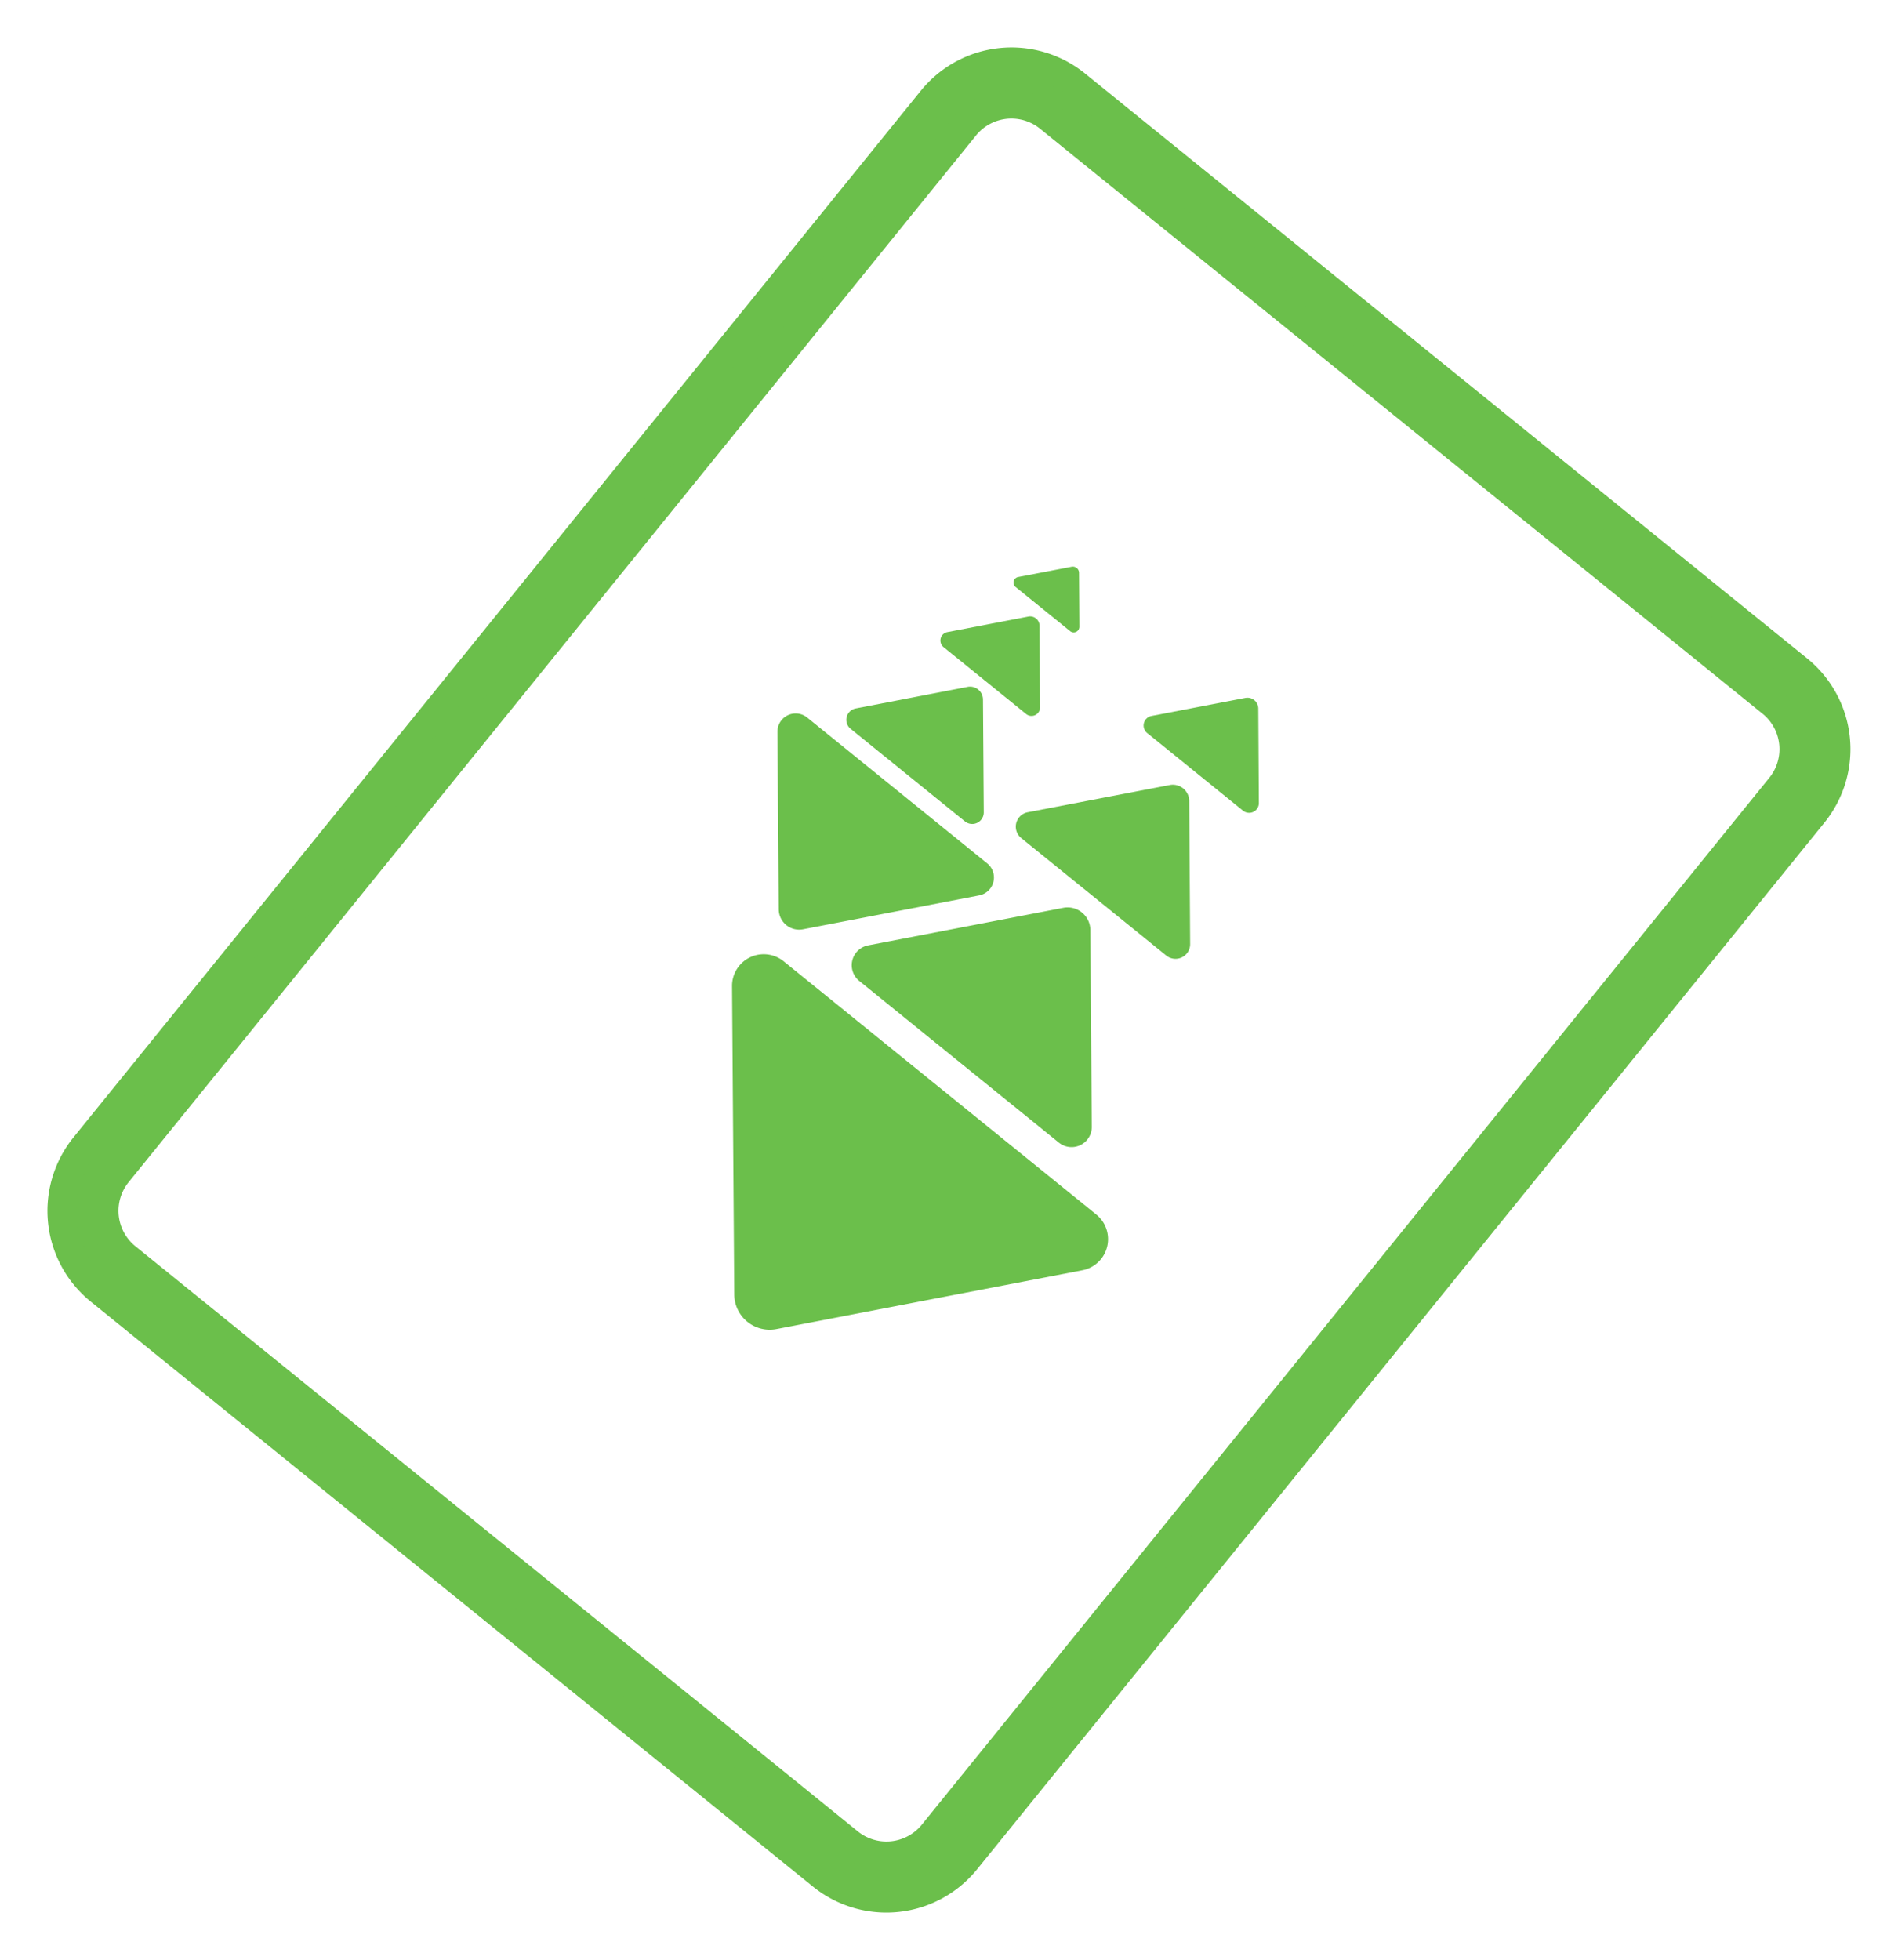 <svg xmlns="http://www.w3.org/2000/svg" width="66.78" height="68.949" viewBox="0 0 66.78 68.949"><defs><style>.a,.b{fill:#6bbf4b;}.b{stroke:#6bbf4b;}</style></defs><g transform="translate(-664.269 -1126.718)"><g transform="translate(698.696 1143.491) rotate(39)"><path class="a" d="M16.124,1.832,9.059,10.216A1.248,1.248,0,0,1,7.14,10.2L.255,1.821A1.114,1.114,0,0,1,1.116,0H15.272A1.114,1.114,0,0,1,16.124,1.832Z" transform="translate(4.28 17.557)"/><path class="a" d="M.169,5.637,4.68.283A.8.8,0,0,1,5.9.291l4.4,5.352a.711.711,0,0,1-.55,1.163H.713A.711.711,0,0,1,.169,5.637Z" transform="translate(7.185 9.614)"/><path class="a" d="M.123,4.092,3.4.206a.578.578,0,0,1,.889.006L7.479,4.1a.516.516,0,0,1-.4.844H.517A.516.516,0,0,1,.123,4.092Z" transform="translate(8.651 3.984)"/><path class="a" d="M.081,2.706,2.247.136a.383.383,0,0,1,.588,0L4.946,2.71a.342.342,0,0,1-.264.558H.342A.342.342,0,0,1,.081,2.706Z" transform="translate(9.943 0)"/><path class="a" d="M.1,3.227,2.679.162a.456.456,0,0,1,.7,0L5.9,3.231a.407.407,0,0,1-.315.666H.408A.407.407,0,0,1,.1,3.227Z" transform="translate(1.671 5.822)"/><path class="a" d="M.07,2.343,1.945.118a.331.331,0,0,1,.509,0L4.282,2.346a.3.3,0,0,1-.229.483H.3A.3.3,0,0,1,.07,2.343Z" transform="translate(2.51 2.599)"/><path class="a" d="M.046,1.55,1.287.078a.219.219,0,0,1,.337,0L2.832,1.551a.2.2,0,0,1-.151.32H.2A.2.2,0,0,1,.046,1.55Z" transform="translate(3.25 0.318)"/><path class="a" d="M9.284,1.055,5.216,5.883a.718.718,0,0,1-1.1-.007L.147,1.049A.642.642,0,0,1,.643,0H8.794A.641.641,0,0,1,9.284,1.055Z" transform="translate(0 10.373)"/></g><path class="b" d="M36.313,54.588H3.6a3.607,3.607,0,0,1-3.6-3.6V3.6A3.607,3.607,0,0,1,3.6,0h32.71a3.607,3.607,0,0,1,3.6,3.6V50.985A3.607,3.607,0,0,1,36.313,54.588ZM3.6,1.506a2.1,2.1,0,0,0-2.1,2.1V50.985a2.1,2.1,0,0,0,2.1,2.1h32.71a2.1,2.1,0,0,0,2.1-2.1V3.6a2.1,2.1,0,0,0-2.1-2.1Z" transform="translate(699.326 1127.421) rotate(39)"/></g></svg>